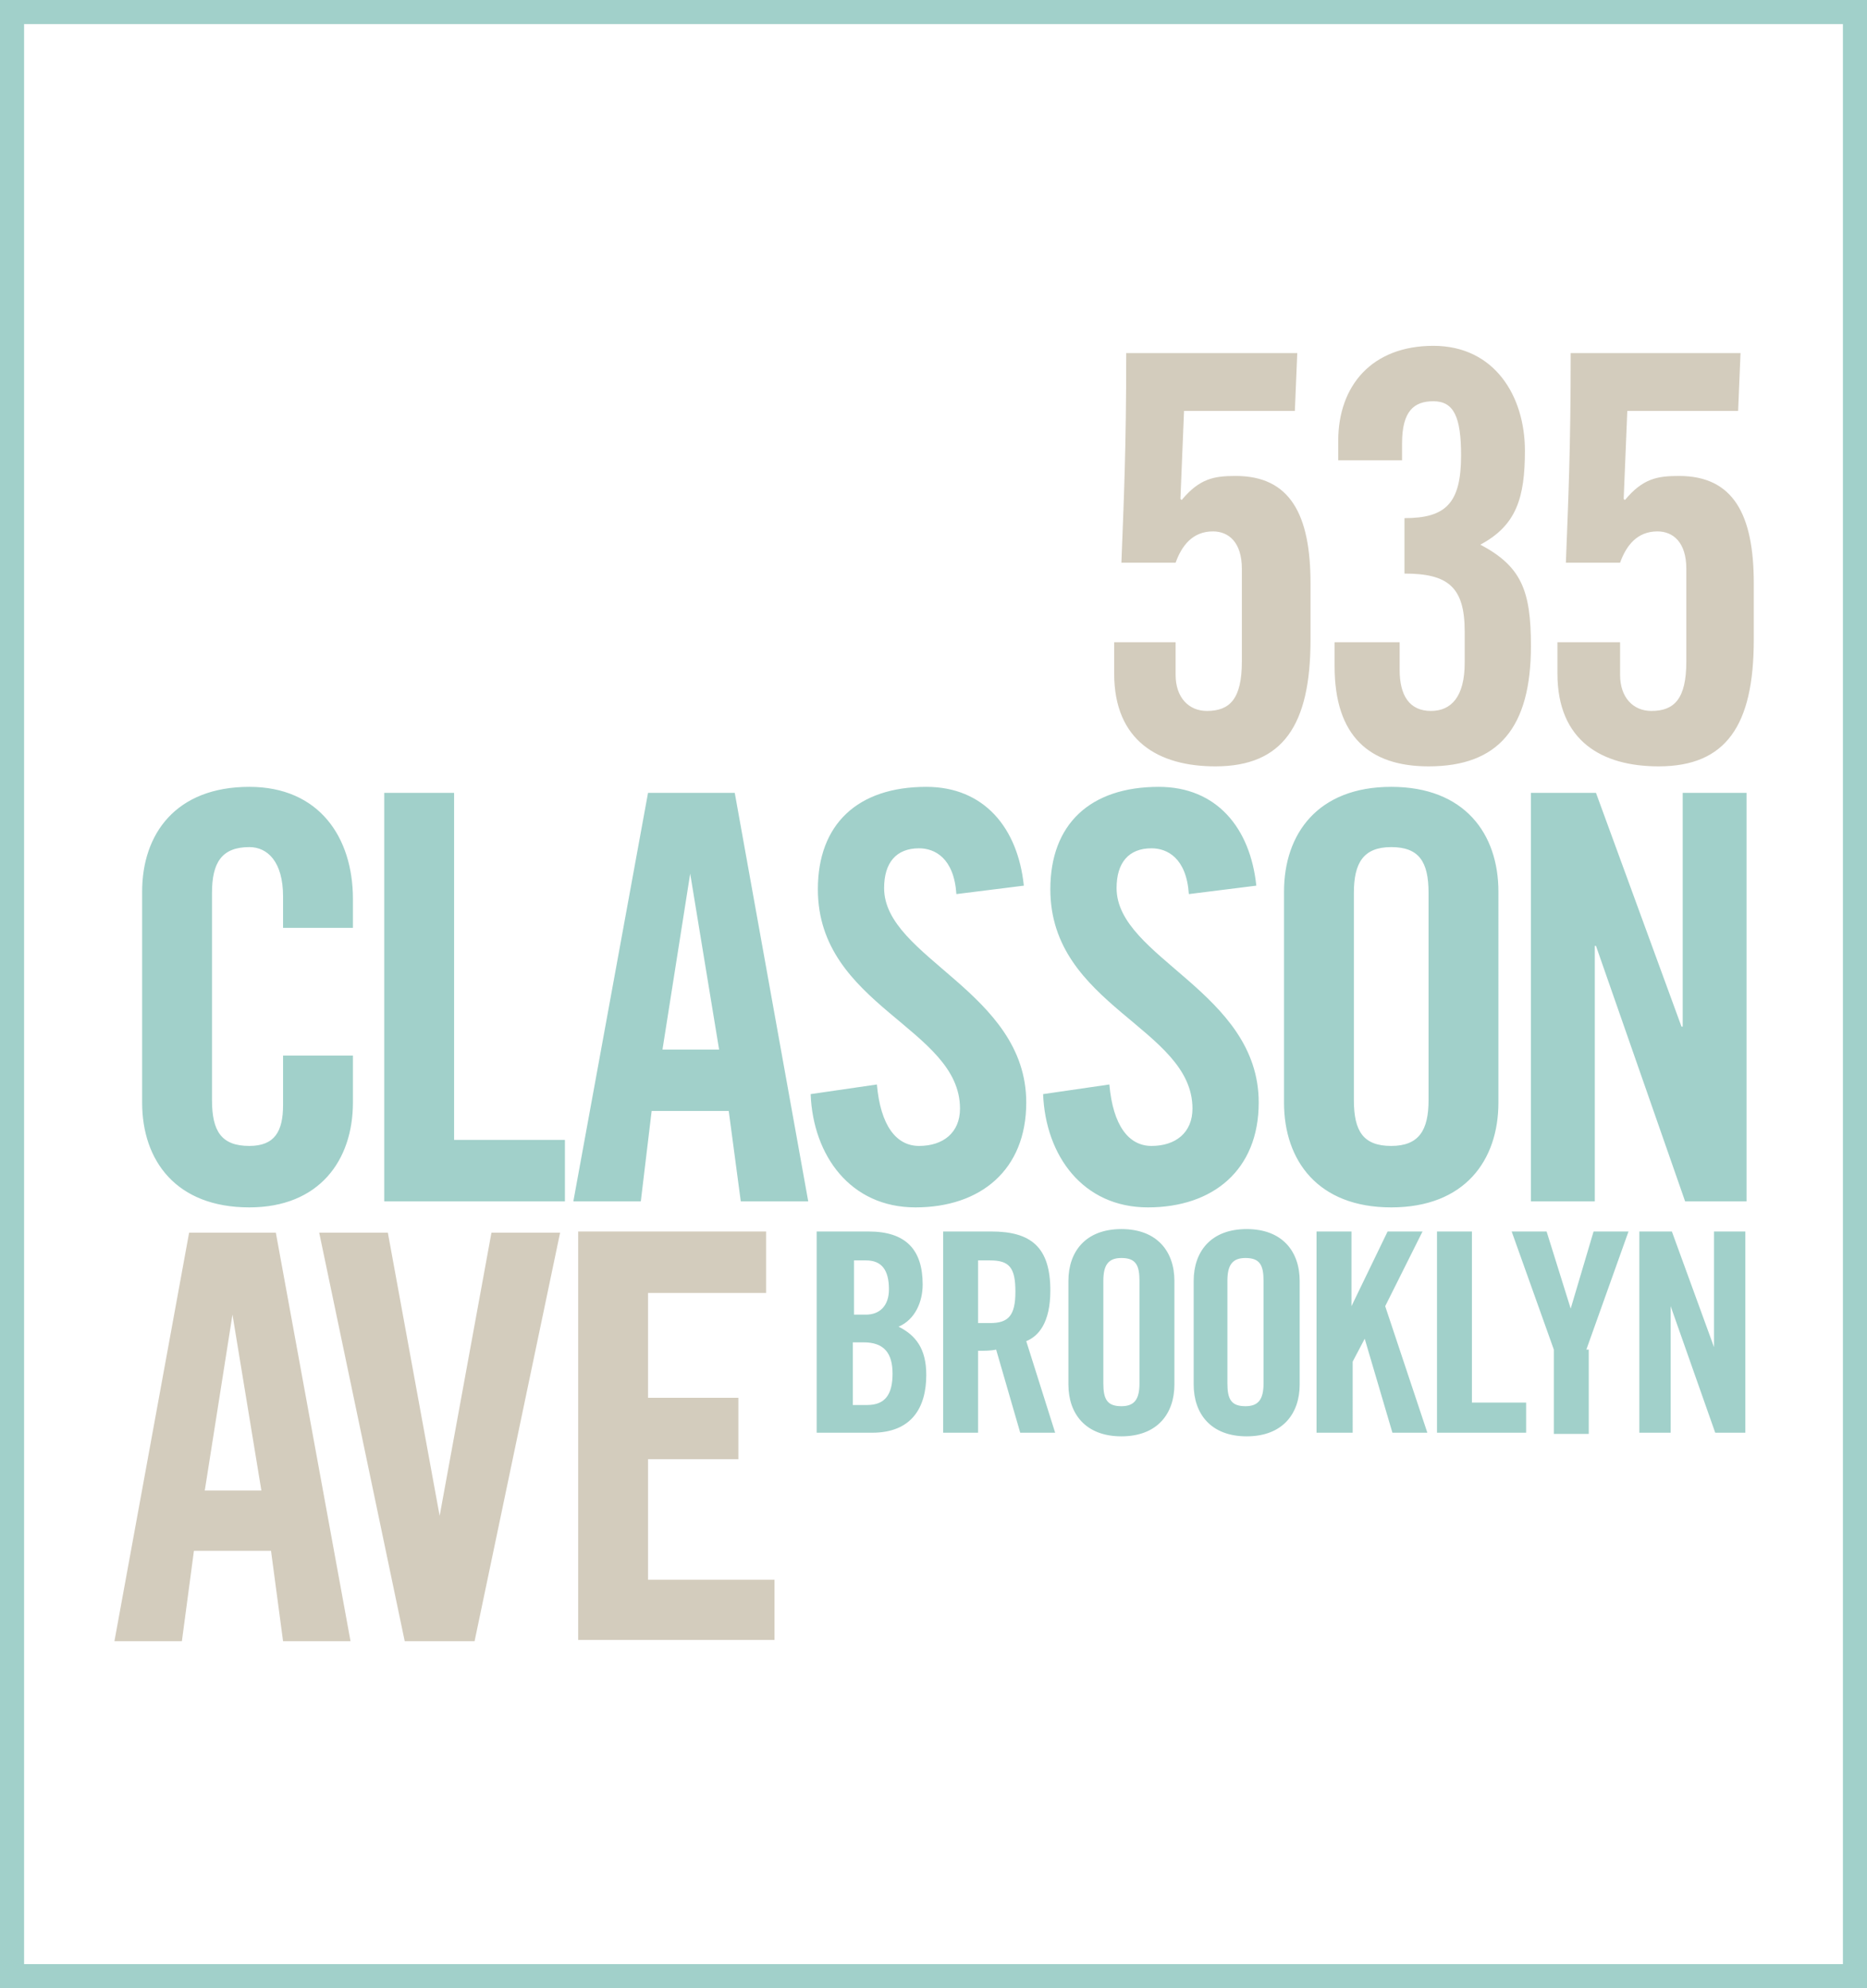 <svg xmlns="http://www.w3.org/2000/svg" viewBox="0 0 155 165" enable-background="new 0 0 155 165"><path fill="#A1D0CA" d="M155 165H0V0h155v165zM2 163h151V2H2v161z"/><path fill="#D3CCBD" d="M64.3 136.2v-5.1H53.8v-10h7.5V116h-7.5v-8.7h9.8v-5.1H48v33.9h16.3zm-27.8-10.4l-4.3-23.5h-5.7l7.1 33.9h5.8l7.1-33.9h-5.7l-4.3 23.5zm-20.4 2.9h6.4l1 7.5h5.6l-6.2-33.9h-7.2l-6.2 33.9h5.6l1-7.5zm3.2-19.6l2.4 14.6H17l2.3-14.6z"/><path fill="#A1D0CA" d="M132.4 99.7V78.5h.1l7.4 21.2h5.1V65.8h-5.3v19.4h-.1l-7.1-19.4h-5.4v33.9h5.3zm-20-25.6c0-2.5.8-3.8 3.1-3.8s3.1 1.2 3.1 3.8v17.2c0 2.5-.8 3.8-3.1 3.8s-3.1-1.2-3.1-3.8V74.1zm-5.8 17.4c0 4.8 2.8 8.7 8.9 8.7 6.1 0 8.9-3.9 8.9-8.7V74c0-4.8-2.8-8.7-8.9-8.7-6.1 0-8.9 3.9-8.9 8.7v17.5zm-2.3-18c-.5-4.8-3.3-8.2-8.1-8.2-5.7 0-9 3.1-9 8.5C87.2 83.5 99 85.3 99 92c0 2-1.4 3.1-3.4 3.1-1.9 0-3.2-1.7-3.5-5.1l-5.5.8c.2 5.1 3.3 9.4 8.7 9.4 5.4 0 9.2-3.1 9.2-8.7 0-9.2-11.8-12-11.8-17.8 0-2.1 1-3.3 2.9-3.3 1.3 0 2.9.8 3.1 3.8l5.6-.7zm-19.3 0c-.5-4.8-3.3-8.2-8.1-8.2-5.7 0-9 3.1-9 8.5 0 9.7 11.8 11.5 11.8 18.2 0 2-1.4 3.1-3.4 3.1-1.9 0-3.2-1.7-3.5-5.1l-5.5.8c.2 5.1 3.3 9.4 8.7 9.4 5.4 0 9.2-3.1 9.2-8.7 0-9.2-11.8-12-11.8-17.8 0-2.1 1-3.3 2.9-3.3 1.3 0 2.9.8 3.1 3.8l5.6-.7zM54.1 92.2h6.4l1 7.5h5.6L61 65.8h-7.2l-6.2 33.9h5.6l.9-7.5zm3.2-19.7l2.4 14.6H55l2.3-14.6zM46.9 99.7v-5.1h-9.2V65.8h-5.8v33.9h15zM29.3 77.1v-2.5c0-5.1-2.8-9.3-8.6-9.3-6.1 0-8.9 3.9-8.9 8.7v17.5c0 4.8 2.8 8.7 8.9 8.7 5.8 0 8.6-3.9 8.6-8.7v-3.9h-5.8v4.1c0 2.2-.7 3.4-2.8 3.4-2.3 0-3.1-1.2-3.1-3.8V74.1c0-2.5.8-3.8 3.1-3.8 1.5 0 2.8 1.2 2.8 4.1V77h5.8z"/><path fill="#D3CCBD" d="M129.3 53.3v2.6c0 5.6 3.7 7.7 8.4 7.7 5.6 0 7.9-3.4 7.9-10.5v-4.7c0-5.7-1.7-8.9-6.2-8.9-1.8 0-3 .2-4.5 2l-.1-.1.3-7.3h9.2l.2-4.8h-14.1c0 8-.2 12.2-.4 17.4h4.5c.5-1.4 1.4-2.6 3.1-2.6 1.3 0 2.4.9 2.4 3.1v7.7c0 3.1-1 4.1-2.9 4.1-1.5 0-2.6-1.1-2.6-3v-2.7h-5.2zm-18.5 0v2c0 5.8 2.9 8.3 7.8 8.3 5.8 0 8.5-3.2 8.5-10 0-4.6-.8-6.6-4.2-8.4 3-1.6 3.7-3.9 3.7-7.8 0-4.5-2.5-8.7-7.6-8.7s-7.9 3.3-7.9 7.9v1.6h5.3v-1.4c0-2.7 1-3.5 2.6-3.5 1.7 0 2.3 1.3 2.3 4.5 0 4-1.3 5.2-4.7 5.2v4.6c3.6 0 5 1.1 5 4.8V55c0 2.8-1.1 4-2.8 4-1.8 0-2.6-1.3-2.6-3.4v-2.3h-5.4zm-18.3 0v2.6c0 5.6 3.7 7.7 8.4 7.7 5.6 0 7.9-3.4 7.9-10.5v-4.7c0-5.7-1.7-8.9-6.2-8.9-1.8 0-3 .2-4.5 2l-.1-.1.3-7.3h9.2l.2-4.8H93.5c0 8-.2 12.2-.4 17.4h4.5c.5-1.4 1.4-2.6 3.1-2.6 1.3 0 2.4.9 2.4 3.1v7.7c0 3.1-1 4.1-2.9 4.1-1.5 0-2.6-1.1-2.6-3v-2.7h-5.1z"/><path fill="#A1D0CA" d="M138.7 118.9v-10.5l3.7 10.5h2.5v-16.7h-2.6v9.6l-3.5-9.6h-2.7v16.7h2.6zm-7-6.9l3.5-9.8h-2.9l-1.9 6.4-2-6.4h-2.9l3.5 9.8v7h2.9v-7zm-5 6.9v-2.5h-4.5v-14.2h-2.9v16.7h7.4zm-14.4 0V113l1-1.9 2.3 7.8h2.9l-3.5-10.5 3.1-6.2h-2.9l-3 6.2v-6.2h-2.9v16.7h3zm-10.4-12.6c0-1.3.4-1.9 1.5-1.9 1.2 0 1.5.6 1.5 1.9v8.5c0 1.3-.4 1.9-1.5 1.9-1.2 0-1.5-.6-1.5-1.9v-8.5zm-2.8 8.6c0 2.4 1.4 4.3 4.4 4.3 3 0 4.4-1.9 4.4-4.3v-8.6c0-2.4-1.4-4.3-4.4-4.3-3 0-4.4 1.9-4.4 4.3v8.6zm-7.5-8.6c0-1.3.4-1.9 1.5-1.9 1.2 0 1.5.6 1.5 1.9v8.5c0 1.3-.4 1.9-1.5 1.9-1.2 0-1.5-.6-1.5-1.9v-8.5zm-2.9 8.6c0 2.4 1.4 4.3 4.4 4.3 3 0 4.4-1.9 4.4-4.3v-8.6c0-2.4-1.4-4.3-4.4-4.3-3 0-4.4 1.9-4.4 4.3v8.6zm-7.5-2.8c.5 0 1.1 0 1.5-.1l2 6.9h2.9l-2.4-7.6c1-.4 2-1.5 2-4.2 0-3.6-1.6-4.9-4.9-4.9h-4v16.7h2.9v-6.8zm0-7.5h1c1.6 0 2.1.6 2.1 2.6s-.6 2.6-2.1 2.6h-1v-5.2zm-13.3 14.3h4.5c3.3 0 4.5-2.1 4.5-4.8 0-2.2-.9-3.3-2.3-4 1.4-.6 2-2.1 2-3.5 0-2.9-1.4-4.4-4.5-4.4h-4.3v16.7zm2.9-14.3h1.1c1.3 0 1.9.8 1.9 2.4 0 1.4-.8 2.1-1.9 2.1h-1v-4.5zm0 6.8h.9c1.7 0 2.4.9 2.4 2.6 0 1.7-.6 2.6-2.1 2.6h-1.2v-5.2z"/></svg>